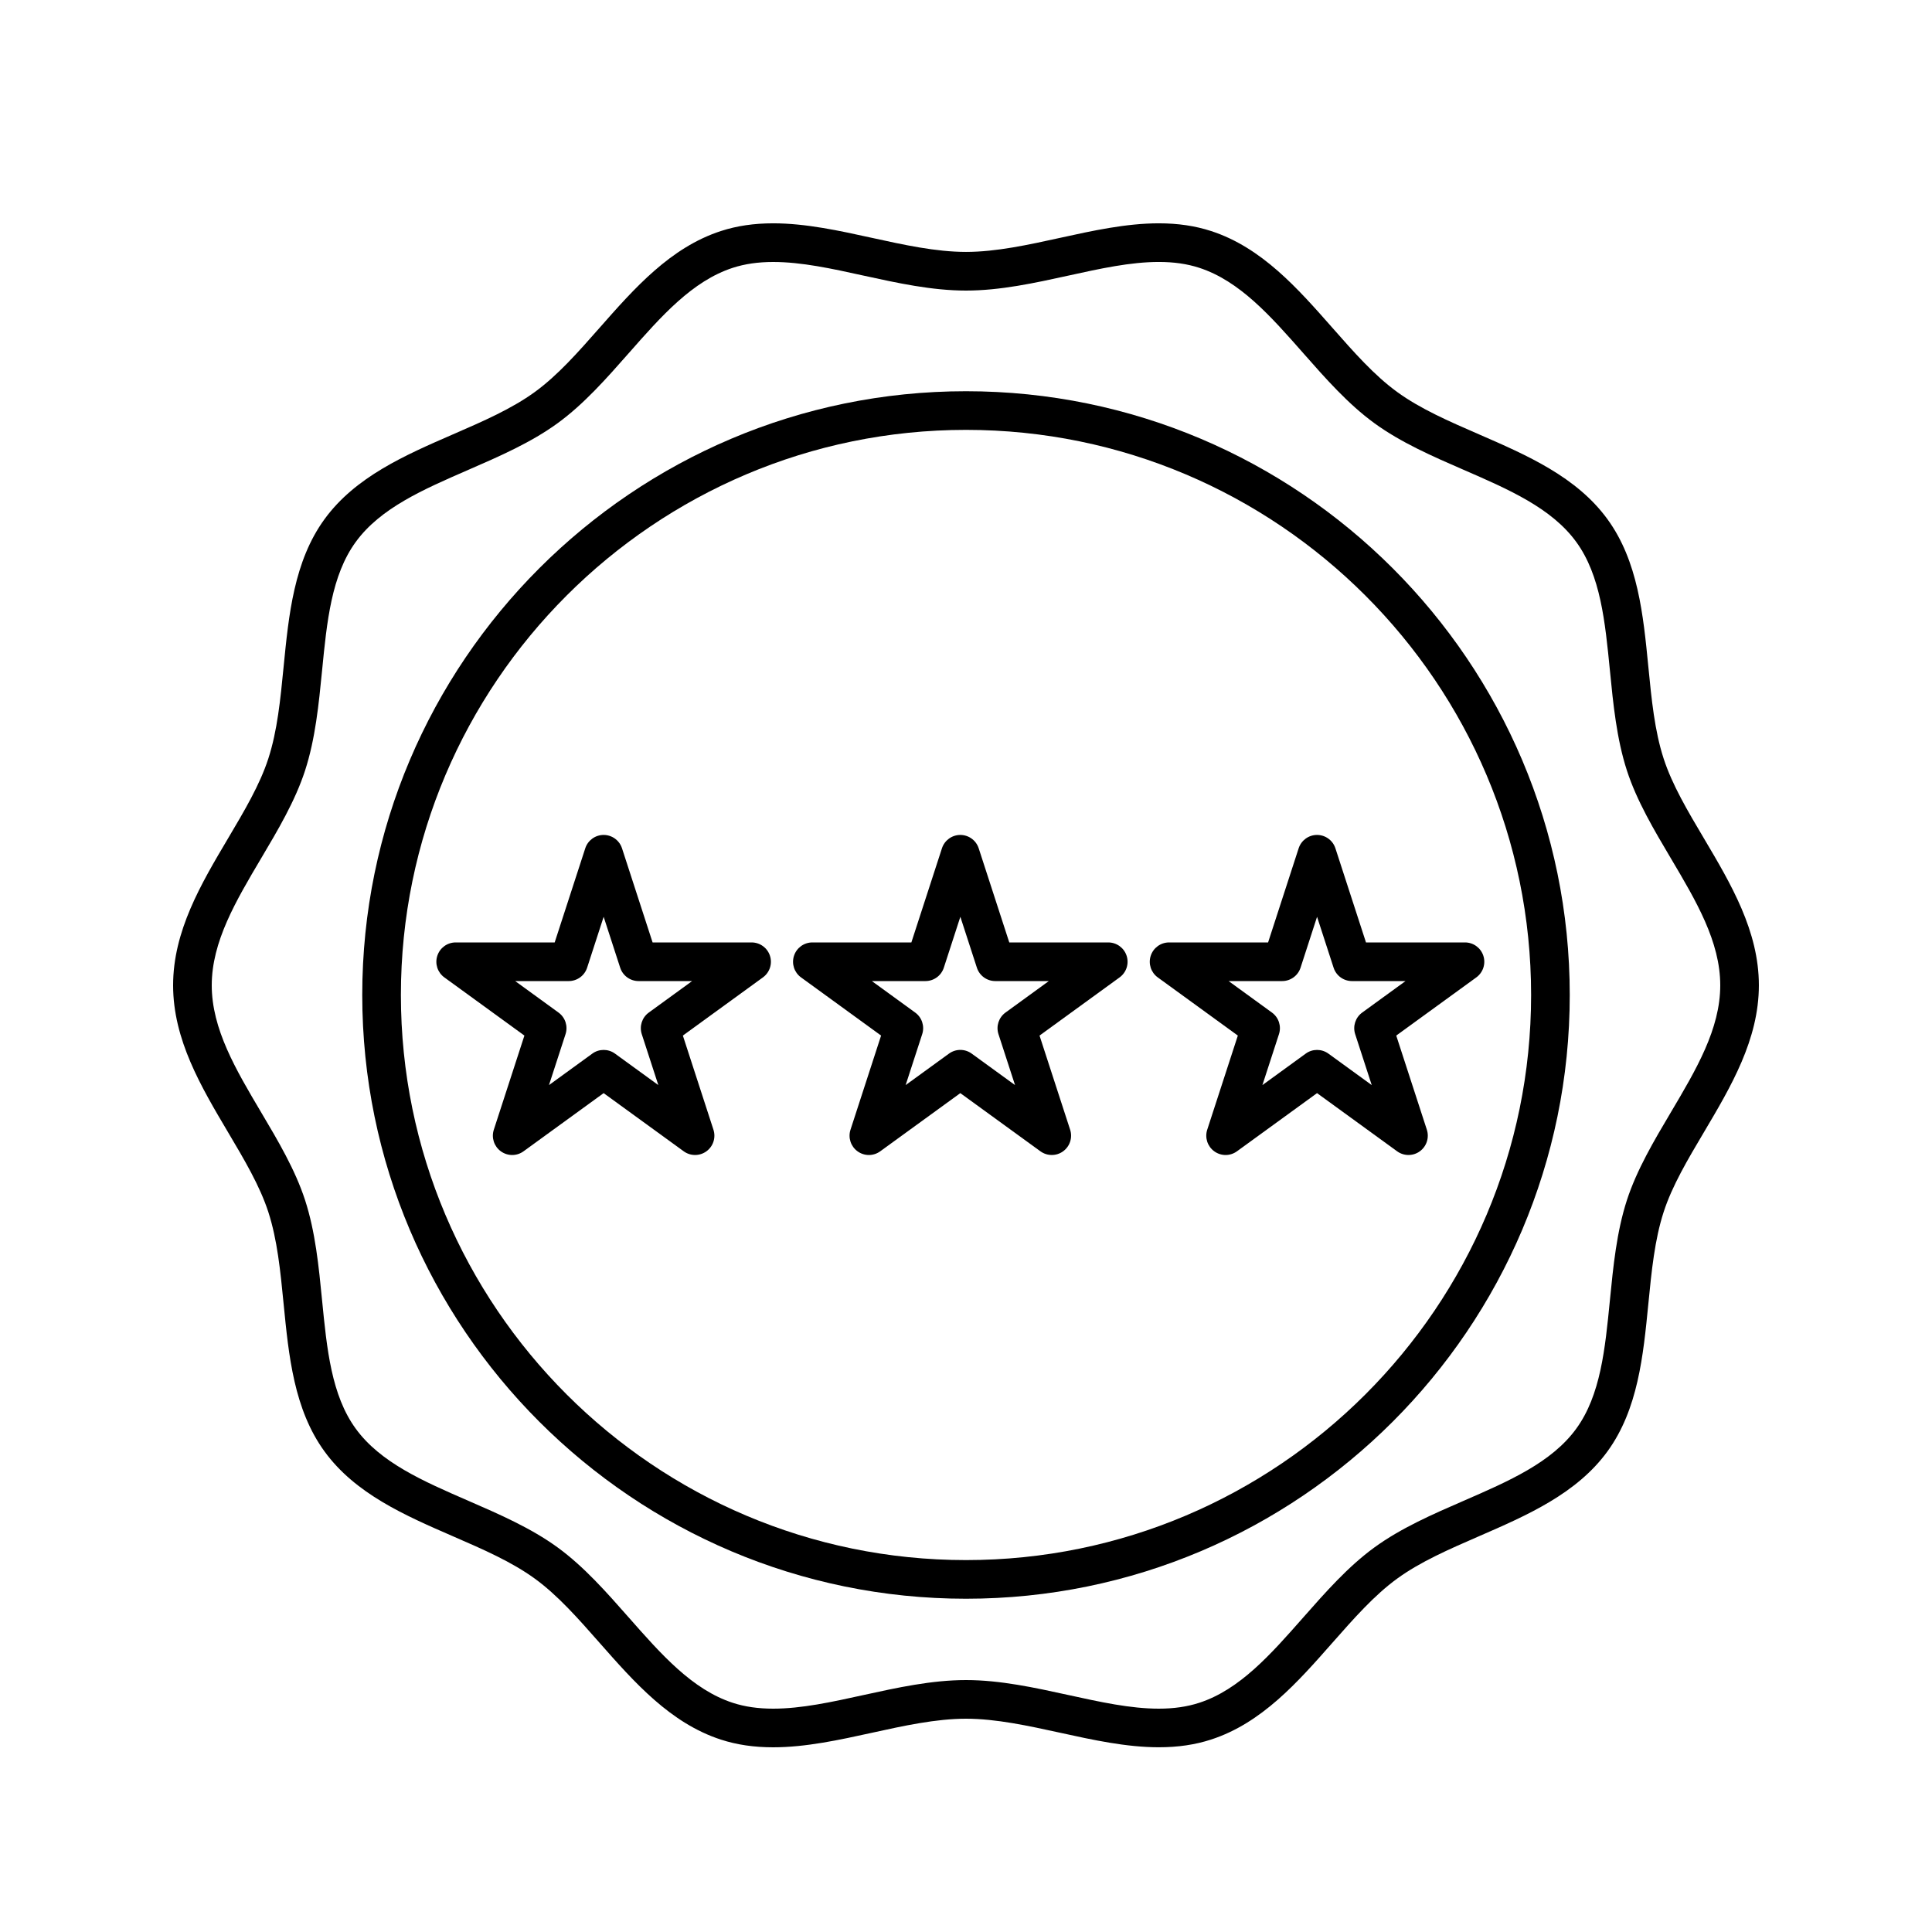 <svg xmlns="http://www.w3.org/2000/svg" xmlns:xlink="http://www.w3.org/1999/xlink" x="0px" y="0px" viewBox="0 0 100 100" xml:space="preserve"><path d="M40.021,90.44c-0.995,0-1.88-0.13-2.706-0.398c-2.619-0.851-4.481-2.966-6.283-5.012c-1.113-1.264-2.165-2.458-3.346-3.317  c-1.203-0.875-2.678-1.517-4.24-2.195c-2.485-1.081-5.054-2.198-6.65-4.393c-1.58-2.17-1.852-4.948-2.116-7.635  c-0.167-1.707-0.326-3.318-0.792-4.757c-0.44-1.354-1.239-2.702-2.085-4.129C10.405,56.246,8.96,53.809,8.96,51  c0-2.808,1.445-5.246,2.843-7.604c0.846-1.427,1.646-2.775,2.085-4.13c0.467-1.438,0.625-3.05,0.792-4.757  c0.264-2.687,0.537-5.464,2.116-7.635c1.597-2.194,4.166-3.311,6.65-4.392c1.563-0.679,3.038-1.321,4.241-2.196  c1.181-0.859,2.232-2.053,3.346-3.317c1.801-2.045,3.664-4.16,6.282-5.011c0.827-0.269,1.712-0.399,2.707-0.399  c1.683,0,3.427,0.383,5.112,0.753c1.627,0.357,3.31,0.727,4.866,0.727c1.556,0,3.239-0.37,4.866-0.727  c1.687-0.371,3.43-0.753,5.112-0.753c0.995,0,1.88,0.131,2.706,0.399c2.62,0.851,4.482,2.966,6.284,5.012  c1.113,1.264,2.164,2.457,3.345,3.316c1.202,0.875,2.678,1.517,4.239,2.196c2.484,1.081,5.054,2.198,6.65,4.392  c1.58,2.17,1.853,4.949,2.116,7.636c0.167,1.707,0.325,3.318,0.792,4.755c0.44,1.355,1.239,2.703,2.085,4.129  c1.398,2.358,2.844,4.796,2.844,7.604s-1.445,5.246-2.843,7.604c-0.846,1.427-1.646,2.774-2.085,4.129  c-0.467,1.438-0.625,3.051-0.793,4.757c-0.264,2.688-0.536,5.465-2.116,7.636c-1.596,2.193-4.165,3.311-6.649,4.391  c-1.562,0.68-3.037,1.321-4.24,2.197c-1.182,0.859-2.233,2.054-3.347,3.317c-1.801,2.045-3.663,4.16-6.282,5.01  c-0.826,0.269-1.712,0.399-2.707,0.399c-1.684,0-3.426-0.383-5.111-0.753C53.238,89.33,51.556,88.96,50,88.96  c-1.556,0-3.239,0.37-4.867,0.728C43.447,90.058,41.704,90.44,40.021,90.44z M40.021,13.56c-0.782,0-1.465,0.099-2.089,0.301  c-2.097,0.681-3.701,2.502-5.398,4.43c-1.136,1.29-2.311,2.624-3.67,3.613c-1.38,1.005-3.027,1.721-4.62,2.414  c-2.342,1.019-4.555,1.98-5.831,3.734c-1.259,1.73-1.494,4.122-1.742,6.653c-0.171,1.738-0.347,3.535-0.881,5.179  c-0.509,1.566-1.403,3.075-2.268,4.533C12.205,46.64,10.96,48.74,10.96,51s1.245,4.36,2.563,6.584  c0.865,1.458,1.758,2.966,2.267,4.532c0.534,1.644,0.71,3.44,0.88,5.179c0.249,2.531,0.483,4.923,1.743,6.653  c1.276,1.754,3.488,2.716,5.831,3.734c1.592,0.692,3.239,1.408,4.619,2.413c1.359,0.989,2.534,2.323,3.67,3.613  c1.698,1.928,3.302,3.749,5.399,4.431c0.624,0.203,1.307,0.301,2.088,0.301c1.466,0,3.029-0.343,4.684-0.707  c1.732-0.38,3.523-0.773,5.296-0.773c1.772,0,3.563,0.394,5.295,0.773c1.654,0.363,3.217,0.707,4.683,0.707  c0.782,0,1.465-0.099,2.09-0.302c2.097-0.681,3.701-2.502,5.398-4.43c1.137-1.289,2.311-2.623,3.671-3.612  c1.38-1.005,3.027-1.722,4.619-2.414c2.342-1.019,4.555-1.98,5.83-3.733c1.26-1.73,1.494-4.122,1.743-6.654  c0.171-1.737,0.347-3.535,0.881-5.179c0.509-1.566,1.402-3.074,2.267-4.532C87.795,55.36,89.04,53.261,89.04,51  c0-2.26-1.245-4.361-2.563-6.584c-0.864-1.458-1.759-2.965-2.268-4.532c-0.533-1.644-0.71-3.44-0.88-5.178  c-0.249-2.532-0.483-4.924-1.743-6.655c-1.276-1.753-3.488-2.716-5.831-3.734c-1.592-0.692-3.238-1.408-4.618-2.413  c-1.359-0.989-2.533-2.322-3.669-3.612c-1.698-1.929-3.302-3.75-5.4-4.432c-0.624-0.203-1.308-0.301-2.089-0.301  c-1.466,0-3.028,0.343-4.683,0.707c-1.732,0.38-3.523,0.774-5.296,0.774c-1.773,0-3.563-0.394-5.295-0.773  C43.05,13.903,41.488,13.56,40.021,13.56z"></path><g><path d="M50,82.75c-17.231,0-31.25-14.019-31.25-31.25S32.769,20.25,50,20.25S81.25,34.269,81.25,51.5S67.231,82.75,50,82.75z    M50,22.25c-16.128,0-29.25,13.122-29.25,29.25c0,16.129,13.122,29.25,29.25,29.25c16.129,0,29.25-13.121,29.25-29.25   C79.25,35.372,66.129,22.25,50,22.25z"></path></g><g><path d="M35.977,59.782c-0.206,0-0.413-0.063-0.588-0.191l-4.145-3.011l-4.145,3.011c-0.351,0.256-0.825,0.256-1.176,0   c-0.351-0.254-0.497-0.706-0.363-1.118l1.583-4.872l-4.145-3.012c-0.351-0.255-0.497-0.706-0.363-1.118s0.518-0.691,0.951-0.691   h5.124l1.583-4.873c0.134-0.412,0.518-0.691,0.951-0.691s0.817,0.279,0.951,0.691l1.583,4.873h5.124   c0.433,0,0.817,0.279,0.951,0.691s-0.013,0.863-0.363,1.118l-4.145,3.012l1.583,4.872c0.134,0.412-0.013,0.864-0.363,1.118   C36.389,59.719,36.183,59.782,35.977,59.782z M31.244,54.344c0.206,0,0.413,0.063,0.588,0.191l2.243,1.629l-0.857-2.636   c-0.134-0.412,0.013-0.864,0.363-1.118l2.243-1.63h-2.772c-0.433,0-0.817-0.279-0.951-0.691l-0.856-2.636l-0.856,2.636   c-0.134,0.412-0.518,0.691-0.951,0.691h-2.772l2.243,1.63c0.351,0.254,0.497,0.706,0.363,1.118l-0.857,2.636l2.243-1.629   C30.831,54.407,31.038,54.344,31.244,54.344z"></path></g><g><path d="M54.44,59.782c-0.206,0-0.412-0.063-0.588-0.191l-4.146-3.011l-4.145,3.011c-0.351,0.256-0.825,0.256-1.176,0   c-0.351-0.254-0.497-0.706-0.363-1.118l1.583-4.872l-4.145-3.012c-0.351-0.255-0.497-0.706-0.363-1.118s0.518-0.691,0.951-0.691   h5.124l1.583-4.873c0.134-0.412,0.518-0.691,0.951-0.691s0.817,0.279,0.951,0.691l1.583,4.873h5.123   c0.434,0,0.817,0.279,0.951,0.691s-0.013,0.863-0.363,1.118l-4.145,3.012l1.584,4.872c0.134,0.412-0.013,0.864-0.363,1.118   C54.854,59.719,54.646,59.782,54.44,59.782z M45.127,50.78l2.243,1.63c0.351,0.254,0.497,0.706,0.363,1.118l-0.857,2.636   l2.243-1.629c0.351-0.256,0.825-0.256,1.176,0l2.243,1.629l-0.857-2.636c-0.134-0.412,0.013-0.864,0.363-1.118l2.243-1.63h-2.772   c-0.434,0-0.817-0.279-0.951-0.691l-0.856-2.636l-0.856,2.636c-0.134,0.412-0.518,0.691-0.951,0.691H45.127z"></path></g><g><path d="M72.903,59.782c-0.206,0-0.412-0.063-0.588-0.191L68.17,56.58l-4.145,3.011c-0.352,0.256-0.824,0.256-1.176,0   c-0.351-0.254-0.497-0.706-0.363-1.118l1.584-4.872l-4.146-3.012c-0.351-0.255-0.497-0.706-0.363-1.118s0.518-0.691,0.951-0.691   h5.124l1.582-4.873c0.134-0.412,0.518-0.691,0.951-0.691s0.817,0.279,0.951,0.691l1.583,4.873h5.124   c0.434,0,0.817,0.279,0.951,0.691s-0.013,0.863-0.363,1.118l-4.146,3.012l1.584,4.872c0.134,0.412-0.013,0.864-0.363,1.118   C73.316,59.719,73.109,59.782,72.903,59.782z M68.17,54.344c0.206,0,0.412,0.063,0.588,0.191l2.243,1.629l-0.857-2.636   c-0.134-0.412,0.013-0.864,0.363-1.118l2.243-1.63h-2.772c-0.434,0-0.817-0.279-0.951-0.691l-0.856-2.636l-0.855,2.636   c-0.134,0.412-0.518,0.691-0.951,0.691h-2.772l2.243,1.63c0.351,0.254,0.497,0.706,0.363,1.118l-0.857,2.636l2.242-1.629   C67.758,54.407,67.964,54.344,68.17,54.344z"></path></g></svg>